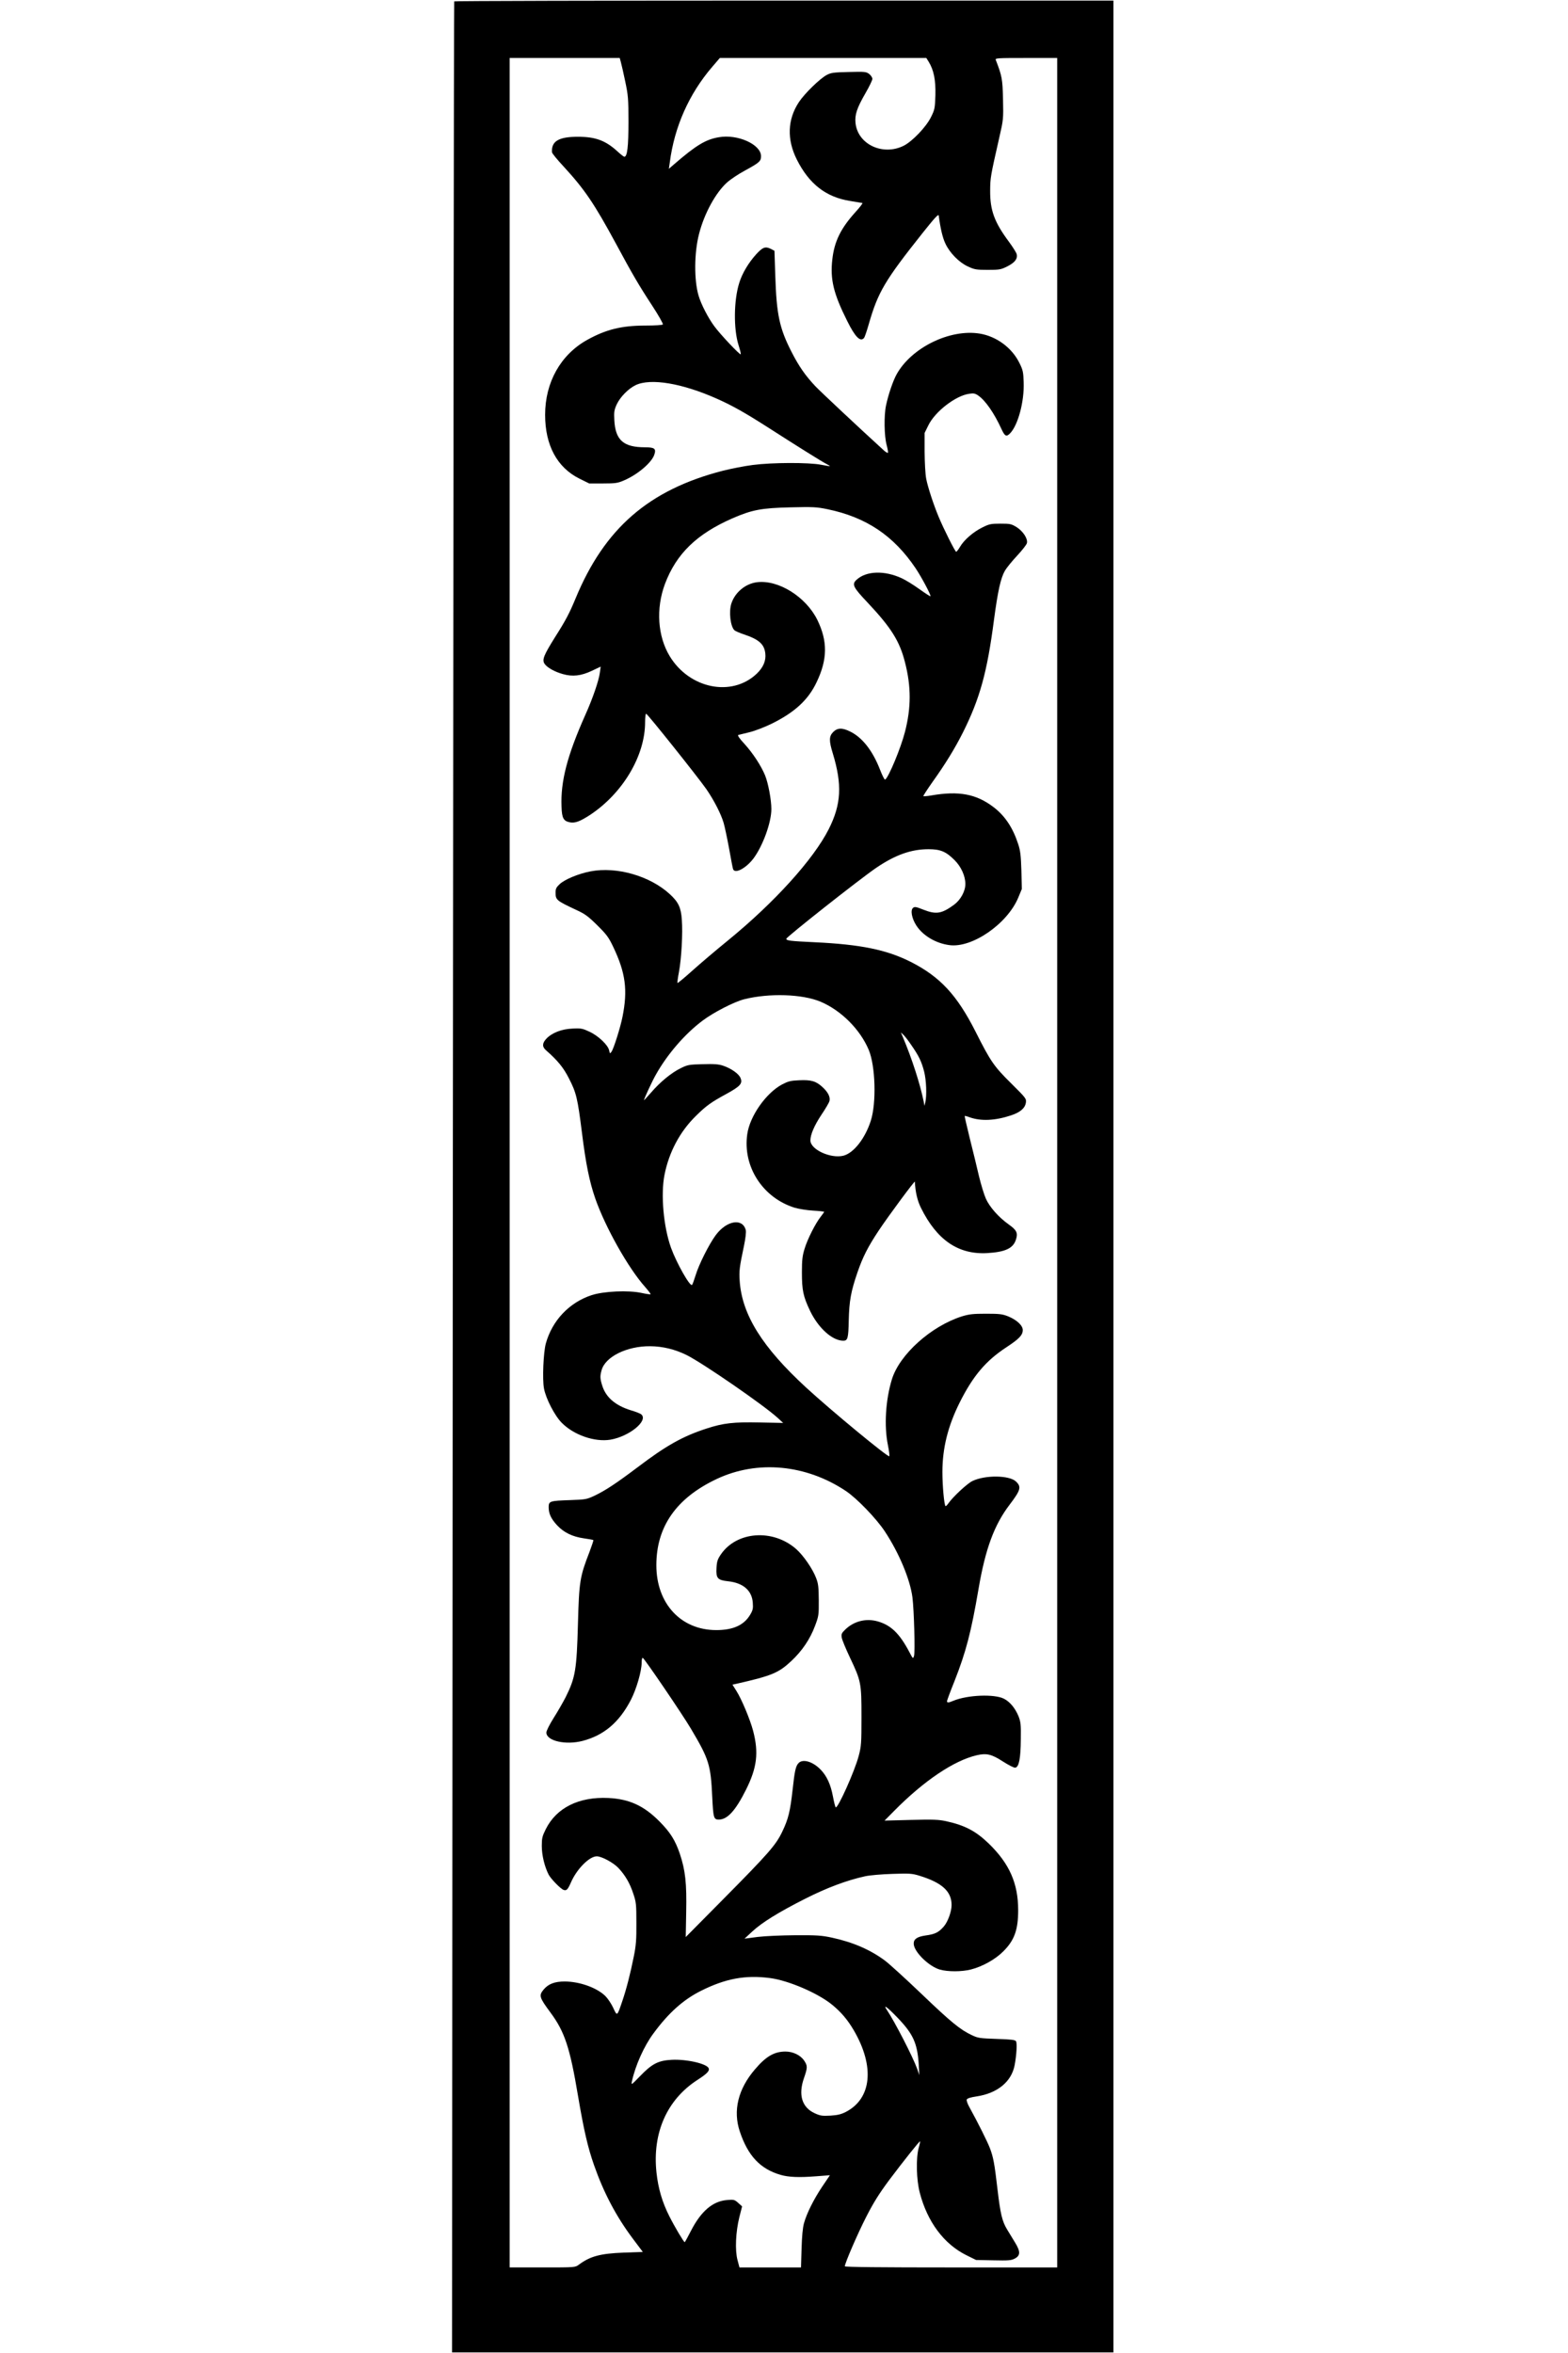 <?xml version="1.0" encoding="UTF-8" standalone="yes"?>
<svg version="1.0" xmlns="http://www.w3.org/2000/svg" width="1024pt" height="1536pt" viewBox="0 0 1366 2048" preserveAspectRatio="xMidYMid meet">
  <g transform="translate(0,2048) scale(0.1,-0.1)" fill="#000000" stroke="none">
    <path d="M3957 20473 c-3 -5 -8 -4613 -12 -10241 l-7 -10232 2881 0 2881 0 0
10240 0 10240 -2869 0 c-1579 0 -2872 -3 -2874 -7z m1452 -530 c6 -21 23 -96
38 -168 25 -119 28 -148 28 -350 0 -216 -10 -305 -36 -305 -5 0 -31 20 -57 44
-105 97 -193 130 -348 130 -167 0 -232 -39 -225 -135 0 -9 46 -65 102 -125
182 -198 266 -322 454 -669 144 -267 199 -362 317 -542 55 -84 96 -157 93
-163 -4 -6 -65 -10 -151 -10 -209 0 -345 -34 -509 -125 -231 -129 -366 -369
-366 -652 0 -265 104 -459 299 -556 l85 -42 121 0 c108 0 128 3 183 27 117 50
240 154 263 223 18 53 3 65 -81 65 -187 0 -258 62 -267 236 -4 71 -1 89 20
136 30 65 101 138 165 169 131 63 407 17 713 -120 132 -59 239 -119 450 -254
241 -155 462 -293 498 -311 17 -9 32 -18 32 -20 0 -2 -35 4 -77 12 -107 21
-427 20 -595 -2 -71 -9 -188 -32 -260 -50 -645 -166 -1031 -501 -1284 -1113
-53 -128 -86 -191 -179 -337 -98 -157 -114 -196 -91 -231 21 -32 87 -70 160
-90 84 -24 158 -16 253 29 l76 36 -7 -52 c-9 -70 -63 -227 -127 -369 -157
-352 -216 -578 -207 -798 3 -101 17 -126 74 -137 45 -8 87 8 175 65 285 189
479 515 479 807 0 41 4 74 9 74 11 0 449 -549 524 -656 66 -95 128 -216 151
-294 9 -30 30 -129 47 -220 16 -91 32 -173 35 -182 14 -46 110 3 177 90 82
109 157 314 157 432 0 80 -27 223 -54 291 -35 86 -108 197 -182 278 -43 46
-61 73 -52 76 7 2 51 13 98 24 49 12 131 44 195 75 199 99 316 206 389 360 96
200 97 358 6 544 -100 201 -339 350 -525 327 -99 -12 -191 -87 -223 -184 -24
-70 -9 -203 27 -235 9 -7 45 -23 81 -35 130 -43 178 -85 187 -165 8 -65 -18
-124 -76 -179 -217 -204 -584 -129 -756 153 -106 174 -122 416 -42 630 99 263
277 435 587 571 172 75 254 90 505 96 198 5 230 3 323 -16 339 -70 578 -231
769 -515 53 -79 136 -236 129 -243 -2 -3 -46 26 -98 63 -51 37 -120 79 -153
94 -150 69 -308 64 -392 -13 -44 -40 -33 -64 97 -201 204 -217 278 -335 324
-518 55 -213 54 -396 0 -606 -36 -141 -143 -398 -173 -416 -5 -3 -25 36 -45
88 -64 164 -153 278 -258 330 -70 35 -112 34 -149 -3 -37 -37 -38 -76 -4 -186
83 -273 74 -444 -35 -660 -133 -263 -473 -639 -880 -971 -102 -83 -241 -201
-309 -262 -69 -62 -127 -110 -129 -107 -2 2 3 46 13 96 22 120 34 339 25 455
-7 106 -30 154 -104 222 -172 159 -463 243 -692 199 -104 -20 -225 -70 -269
-112 -28 -26 -35 -40 -35 -71 0 -66 6 -71 183 -154 74 -34 102 -55 181 -133
81 -80 99 -105 138 -187 108 -226 128 -376 81 -610 -18 -91 -77 -279 -96 -304
-13 -18 -14 -17 -20 11 -9 47 -93 127 -170 163 -62 29 -74 32 -150 28 -95 -4
-179 -37 -228 -89 -36 -39 -37 -70 -2 -100 100 -88 151 -149 199 -244 65 -126
76 -173 114 -475 34 -272 65 -424 116 -572 88 -251 288 -607 435 -771 28 -32
49 -60 47 -62 -2 -3 -38 2 -79 11 -115 25 -329 15 -434 -19 -196 -64 -345
-222 -400 -422 -21 -78 -31 -311 -16 -390 16 -89 94 -239 155 -300 106 -107
287 -169 423 -147 166 28 335 167 269 221 -8 7 -48 23 -90 35 -138 43 -220
115 -251 220 -18 59 -18 79 -4 129 32 118 221 211 424 209 109 -1 216 -27 317
-77 144 -72 670 -435 792 -546 l49 -45 -201 4 c-232 5 -320 -5 -467 -53 -209
-68 -351 -148 -603 -339 -182 -137 -276 -199 -367 -243 -74 -35 -81 -36 -218
-41 -178 -6 -187 -9 -187 -62 0 -56 21 -101 74 -158 59 -63 134 -99 233 -113
43 -6 80 -13 82 -15 3 -2 -13 -48 -33 -102 -84 -216 -91 -257 -101 -627 -11
-401 -22 -468 -107 -639 -22 -43 -69 -125 -104 -180 -37 -59 -64 -113 -64
-128 0 -73 167 -111 315 -73 187 49 319 161 421 357 49 95 94 251 94 325 0 25
4 43 10 41 14 -5 343 -488 420 -618 157 -265 172 -312 185 -595 9 -181 13
-195 57 -195 75 0 146 78 237 260 96 192 112 322 62 513 -26 98 -100 276 -146
348 l-34 54 37 8 c307 70 365 94 476 198 94 88 163 190 206 305 32 85 34 95
33 224 -1 114 -4 144 -23 193 -30 80 -111 197 -173 252 -203 179 -519 156
-657 -46 -29 -43 -35 -61 -38 -119 -5 -89 9 -105 102 -115 130 -14 206 -80
214 -185 4 -51 1 -66 -22 -105 -54 -92 -149 -135 -296 -135 -308 0 -522 231
-522 565 0 336 174 585 526 751 354 167 779 127 1127 -106 95 -64 264 -239
337 -350 124 -187 221 -419 241 -575 14 -111 24 -474 14 -509 -9 -28 -9 -28
-42 35 -85 160 -159 232 -275 265 -100 28 -204 3 -280 -69 -34 -33 -38 -41
-33 -72 3 -20 35 -97 71 -173 98 -207 101 -222 101 -517 0 -231 -2 -257 -24
-340 -35 -134 -185 -467 -201 -448 -4 4 -15 48 -24 96 -19 102 -53 176 -105
230 -68 72 -158 99 -195 58 -24 -26 -33 -66 -51 -231 -21 -188 -37 -255 -90
-365 -56 -117 -116 -186 -520 -594 l-321 -324 4 219 c5 249 -7 362 -56 508
-40 117 -83 185 -177 280 -136 137 -263 195 -445 204 -257 12 -452 -85 -545
-271 -31 -62 -35 -79 -35 -147 0 -80 24 -180 60 -250 20 -37 104 -124 131
-133 25 -8 36 4 64 68 51 116 160 225 224 225 42 0 143 -54 188 -101 59 -63
100 -132 130 -224 25 -74 27 -92 27 -255 1 -143 -3 -196 -22 -290 -31 -155
-66 -290 -101 -392 -45 -133 -44 -133 -79 -57 -16 35 -47 81 -68 102 -74 73
-225 127 -355 127 -87 0 -141 -21 -182 -69 -44 -53 -40 -68 59 -202 123 -166
169 -304 239 -722 51 -300 85 -449 140 -606 85 -242 192 -445 337 -639 l88
-117 -168 -6 c-204 -8 -291 -32 -389 -105 -32 -24 -32 -24 -317 -24 l-286 0 0
9620 0 9620 480 0 479 0 10 -37z m2681 5 c45 -73 62 -159 59 -291 -4 -117 -6
-126 -39 -193 -43 -86 -162 -210 -237 -248 -182 -91 -401 12 -420 198 -7 72
11 128 87 260 33 57 60 113 60 124 0 11 -12 30 -27 42 -26 20 -37 22 -178 18
-133 -3 -155 -6 -193 -26 -60 -32 -194 -163 -242 -236 -100 -151 -106 -325
-19 -499 107 -214 255 -329 465 -362 54 -9 103 -17 107 -18 5 -2 -24 -39 -65
-84 -124 -138 -180 -252 -197 -407 -20 -173 10 -298 130 -537 70 -141 115
-185 147 -146 5 6 24 61 41 121 80 277 138 376 466 789 110 138 141 172 143
154 15 -113 34 -193 58 -243 38 -82 120 -165 197 -200 56 -26 72 -29 172 -29
102 0 114 2 170 30 66 33 92 67 82 107 -4 15 -34 62 -67 107 -128 172 -165
275 -164 446 1 112 2 121 79 460 36 157 37 163 33 335 -4 178 -9 203 -63 343
-7 16 10 17 264 17 l271 0 0 -9620 0 -9620 -925 0 c-603 0 -925 3 -925 10 0
27 111 283 186 430 65 127 113 203 199 319 130 173 266 343 270 339 2 -2 -3
-28 -12 -58 -24 -91 -20 -276 10 -390 66 -253 210 -446 405 -543 l85 -42 151
-3 c130 -3 156 -1 186 15 50 26 51 61 4 138 -20 33 -52 85 -70 115 -44 72 -59
138 -84 350 -26 224 -36 279 -66 358 -22 58 -102 218 -179 358 -16 28 -26 57
-23 66 4 10 31 19 84 27 182 27 305 127 333 271 17 89 23 194 12 210 -8 12
-43 16 -168 20 -146 5 -163 7 -217 33 -100 47 -178 110 -436 357 -138 132
-281 262 -318 290 -128 96 -280 162 -465 202 -88 19 -131 22 -317 21 -122 -1
-265 -7 -330 -15 l-114 -15 66 61 c86 80 230 169 463 287 188 95 361 160 520
195 39 9 144 18 237 21 151 5 173 4 238 -16 196 -60 280 -136 280 -255 0 -56
-32 -145 -67 -186 -45 -52 -76 -68 -158 -79 -75 -11 -105 -31 -105 -71 0 -69
129 -197 227 -226 69 -20 193 -20 273 1 99 25 213 89 280 157 97 96 130 188
130 358 0 235 -76 406 -256 581 -113 109 -208 159 -372 195 -65 14 -111 16
-306 11 l-230 -6 85 86 c256 259 517 436 717 483 86 20 130 10 229 -54 50 -32
96 -56 108 -54 32 5 47 81 48 248 2 128 -1 151 -20 200 -29 70 -74 125 -126
152 -83 43 -319 34 -443 -18 -40 -17 -54 -18 -54 -3 0 6 29 85 65 174 100 254
145 425 210 805 59 346 136 555 269 730 98 129 106 157 57 204 -58 55 -268 58
-380 4 -45 -22 -166 -134 -208 -193 -11 -16 -23 -28 -26 -25 -12 11 -27 179
-27 296 0 209 48 401 151 607 116 231 227 362 405 479 113 74 144 107 144 151
0 40 -52 88 -127 119 -51 20 -75 23 -193 23 -114 0 -147 -4 -210 -23 -268 -85
-543 -331 -610 -548 -55 -179 -69 -405 -35 -572 10 -50 16 -95 12 -98 -11 -11
-501 393 -723 597 -383 352 -560 635 -580 929 -6 88 -2 120 37 305 14 67 20
121 16 138 -28 108 -167 84 -262 -44 -59 -80 -148 -258 -175 -349 -13 -41 -26
-79 -31 -84 -17 -19 -135 190 -183 322 -66 183 -91 466 -57 637 39 197 134
376 273 512 91 90 132 119 266 192 122 67 143 91 123 139 -15 37 -83 84 -152
107 -38 13 -79 16 -177 13 -120 -3 -131 -5 -192 -35 -82 -40 -180 -121 -259
-213 -34 -39 -61 -68 -61 -66 0 12 73 170 105 225 99 176 251 352 404 467 98
74 278 166 366 188 217 54 505 45 664 -22 179 -76 344 -241 419 -419 59 -140
68 -463 18 -618 -50 -155 -149 -281 -239 -304 -111 -27 -287 54 -287 133 0 51
34 130 95 222 36 53 68 108 71 121 9 34 -12 77 -60 121 -57 53 -100 65 -205
60 -74 -3 -95 -9 -149 -37 -139 -75 -280 -275 -302 -432 -41 -282 134 -554
413 -641 34 -10 106 -22 160 -25 53 -3 97 -8 97 -11 0 -2 -14 -21 -30 -42 -46
-58 -116 -196 -141 -280 -19 -61 -23 -99 -23 -205 0 -155 11 -209 71 -335 73
-151 194 -260 290 -260 38 0 44 22 47 176 4 171 19 254 77 422 46 133 91 221
184 361 85 128 315 438 315 426 4 -89 22 -166 53 -228 139 -281 326 -408 577
-394 154 9 224 40 249 113 21 61 10 86 -62 137 -87 62 -165 150 -198 223 -15
33 -42 121 -60 195 -17 74 -53 222 -80 329 -26 107 -47 196 -45 197 2 2 22 -3
45 -12 98 -34 219 -29 358 17 80 26 122 62 130 110 5 36 3 39 -129 170 -149
147 -179 191 -308 447 -163 322 -310 480 -566 610 -211 106 -436 152 -839 171
-212 10 -245 14 -245 30 0 15 636 517 782 617 166 113 305 163 457 163 103 0
152 -20 227 -95 57 -57 94 -138 94 -208 0 -63 -42 -139 -98 -180 -109 -80
-157 -87 -269 -43 -62 25 -75 27 -89 15 -24 -20 -11 -91 28 -152 57 -89 169
-156 288 -172 198 -28 506 185 601 414 l31 75 -4 161 c-4 130 -9 173 -28 230
-46 142 -115 246 -215 322 -150 114 -302 143 -543 101 -35 -6 -65 -8 -68 -6
-2 3 33 57 78 121 114 159 197 295 267 434 148 296 211 526 270 978 34 255 59
367 96 431 14 24 61 82 105 129 44 47 83 97 86 110 10 38 -33 104 -90 140 -46
28 -57 30 -140 30 -83 0 -98 -3 -158 -33 -79 -39 -159 -108 -194 -168 -14 -24
-30 -44 -34 -44 -9 0 -109 199 -153 305 -44 105 -94 258 -108 330 -8 41 -13
139 -14 235 l0 165 33 67 c59 120 238 258 356 274 38 6 52 3 79 -16 62 -43
138 -152 202 -292 29 -63 43 -70 76 -35 68 71 123 276 117 442 -3 90 -6 107
-37 169 -65 133 -200 232 -346 256 -259 42 -593 -121 -723 -353 -32 -57 -73
-177 -93 -272 -19 -88 -16 -267 5 -344 9 -35 15 -66 11 -69 -3 -3 -18 6 -33
19 -227 207 -550 510 -598 560 -87 92 -144 174 -207 297 -107 209 -132 326
-143 669 l-7 214 -28 15 c-51 26 -73 18 -131 -45 -68 -75 -123 -168 -148 -250
-48 -152 -50 -402 -6 -541 13 -41 22 -77 19 -80 -7 -8 -179 174 -230 244 -54
73 -115 191 -137 266 -40 134 -39 373 4 538 45 177 145 360 245 449 29 26 99
73 155 103 125 68 140 81 140 125 0 102 -204 194 -367 165 -115 -19 -199 -70
-392 -237 l-44 -38 8 55 c40 311 168 598 370 833 l66 77 900 0 899 0 20 -32z
m-152 -8562 c67 -96 90 -144 113 -233 19 -76 24 -206 10 -268 l-7 -30 -7 37
c-30 150 -103 377 -182 563 l-17 40 20 -19 c12 -10 43 -50 70 -90z m-1230
-8126 c162 -21 419 -132 542 -233 79 -65 134 -130 188 -222 184 -315 156 -595
-70 -711 -41 -21 -72 -28 -134 -32 -72 -4 -89 -1 -137 21 -111 51 -144 160
-93 306 32 92 32 107 1 153 -32 47 -97 78 -162 78 -98 0 -170 -42 -266 -155
-147 -171 -193 -360 -132 -541 71 -213 179 -327 356 -378 69 -20 159 -24 311
-12 l118 9 -67 -99 c-76 -114 -135 -233 -159 -319 -11 -39 -18 -117 -21 -222
l-5 -163 -268 0 -268 0 -17 64 c-23 86 -16 245 16 374 l24 94 -34 30 c-32 29
-38 30 -98 25 -123 -10 -225 -96 -313 -267 -28 -55 -53 -100 -55 -100 -8 0
-89 136 -135 228 -61 121 -96 240 -111 379 -37 345 92 635 357 806 82 53 107
78 98 101 -15 40 -192 81 -323 74 -116 -6 -171 -34 -275 -142 -76 -78 -78 -80
-71 -46 30 139 106 308 187 417 132 180 261 295 415 372 214 107 387 139 601
111z m1108 -342 c140 -145 176 -225 188 -413 l5 -90 -19 55 c-36 101 -194 408
-264 513 -36 53 2 26 90 -65z"/>
  </g>
</svg>